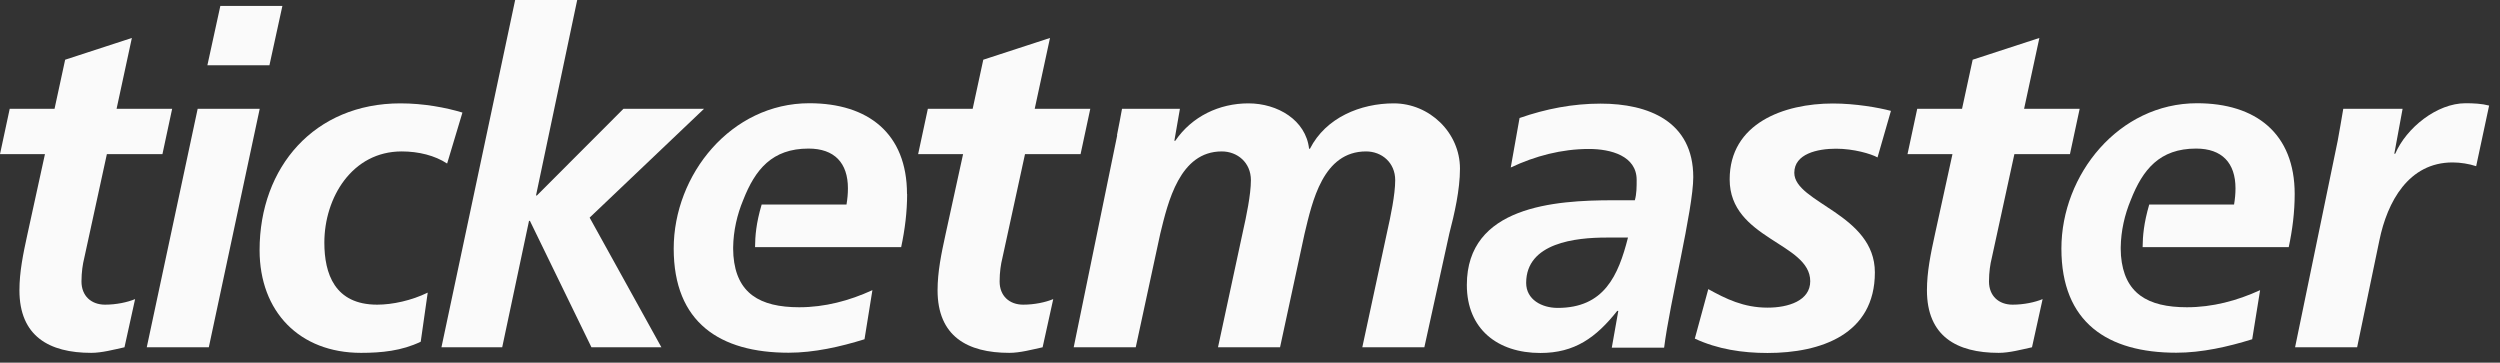 <?xml version="1.0" encoding="UTF-8"?> <svg xmlns="http://www.w3.org/2000/svg" width="193" height="28" viewBox="0 0 193 28" fill="none"><rect x="0" y="0" width="193" height="28" fill="#333333" stroke="none"/><path d="M124.92 24H124.85C123.21 26.07 121.56 27.25 118.92 27.25C115.6 27.25 113.24 25.39 113.24 22C113.24 15.92 120.03 15.46 124.53 15.46H126.21C126.35 14.96 126.35 14.42 126.35 13.89C126.35 12.03 124.35 11.5 122.67 11.5C120.56 11.5 118.52 12.04 116.63 12.93L117.31 9.11C119.35 8.4 121.42 8 123.57 8C127.25 8 130.72 9.36 130.72 13.68C130.72 16.15 128.9 23.37 128.47 26.84H124.43L124.93 24.02M120.25 23.77C123.83 23.77 124.93 21.3 125.68 18.34H124C121.68 18.34 117.82 18.73 117.82 21.84C117.82 23.13 119.03 23.77 120.25 23.77Z" fill="#FAFAFA"></path><path d="M0.74 8.4H4.21L5.03 4.61L10.18 2.93L9 8.4H13.29L12.54 11.9H8.25L6.5 19.94C6.39 20.37 6.29 21.01 6.29 21.73C6.29 22.84 7.04 23.52 8.11 23.52C8.97 23.52 9.83 23.34 10.43 23.09L9.61 26.81C8.79 26.99 7.86 27.24 7.04 27.24C3.79 27.24 1.5 25.95 1.5 22.41C1.5 20.98 1.79 19.59 2.11 18.12L3.47 11.9H0L0.75 8.4H0.74Z" fill="#FAFAFA"></path><path d="M15.26 8.4H20.05L16.12 26.81H11.33L15.26 8.4ZM17.01 0.46H21.8L20.8 5.04H16.01L17.01 0.46Z" fill="#FAFAFA"></path><path d="M34.51 12.62C33.58 12.01 32.33 11.69 31.01 11.69C27.18 11.69 25.04 15.26 25.04 18.73C25.04 21.12 25.83 23.52 29.12 23.52C30.3 23.52 31.77 23.2 33.02 22.59L32.48 26.38C31.01 27.09 29.44 27.24 27.87 27.24C23.12 27.24 20.04 24.06 20.04 19.31C20.04 12.88 24.29 7.98 30.91 7.98C32.7 7.98 34.41 8.3 35.7 8.69L34.52 12.62H34.51Z" fill="#FAFAFA"></path><path d="M39.77 0H44.56L41.38 15.09H41.45L48.13 8.4H54.35L45.52 16.8L51.06 26.81H45.66L40.91 17.05H40.84L38.77 26.81H34.08L39.77 0Z" fill="#FAFAFA"></path><path d="M71.62 8.4H75.09L75.91 4.61L81.06 2.93L79.88 8.4H84.17L83.42 11.9H79.13L77.38 19.94C77.27 20.37 77.17 21.01 77.17 21.73C77.17 22.84 77.92 23.52 78.99 23.52C79.85 23.52 80.71 23.34 81.31 23.09L80.49 26.81C79.67 26.99 78.74 27.24 77.92 27.24C74.67 27.24 72.38 25.95 72.38 22.41C72.38 20.98 72.67 19.59 72.99 18.12L74.35 11.9H70.88L71.63 8.4H71.62Z" fill="#FAFAFA"></path><path d="M70.02 14.98C70.02 10.3 67.02 7.97 62.48 7.97C56.44 7.97 52.01 13.48 52.01 19.19C52.01 24.9 55.58 27.23 60.88 27.23C62.85 27.23 64.88 26.77 66.74 26.19L67.35 22.4C65.56 23.22 63.67 23.72 61.7 23.72C58.64 23.72 56.85 22.63 56.62 19.74C56.62 19.57 56.6 19.41 56.6 19.23C56.6 19.2 56.6 19.16 56.6 19.13C56.6 19.11 56.6 19.1 56.6 19.08C56.62 17.82 56.9 16.58 57.38 15.43C58.3 13.09 59.6 11.47 62.42 11.47C64.42 11.47 65.46 12.58 65.46 14.54C65.46 14.97 65.42 15.36 65.35 15.79H58.8C58.37 17.24 58.3 18.21 58.29 19.08H69.57C69.86 17.72 70.03 16.36 70.03 14.97L70.02 14.98Z" fill="#FAFAFA"></path><path d="M86.23 10.44C86.37 9.73 86.52 8.97 86.62 8.4H91.09L90.66 10.87H90.73C92.02 8.98 94.13 7.98 96.38 7.98C98.63 7.98 100.81 9.27 101.06 11.48H101.13C102.35 9.08 105.03 7.98 107.6 7.98C110.35 7.98 112.71 10.23 112.71 13.02C112.71 14.66 112.28 16.52 111.89 18.02L109.96 26.81H105.17L107.1 17.84C107.35 16.73 107.71 15.02 107.71 13.91C107.71 12.55 106.67 11.69 105.46 11.69C102.13 11.69 101.31 15.55 100.71 18.05L98.82 26.81H94.03L95.96 17.84C96.21 16.73 96.57 15.02 96.57 13.91C96.57 12.55 95.53 11.69 94.32 11.69C91.07 11.69 90.17 15.59 89.57 18.05L87.68 26.81H82.89L86.25 10.44H86.23Z" fill="#FAFAFA"></path><path d="M144.94 12.15C144.43 11.87 143.1 11.48 141.74 11.48C140.31 11.48 138.52 11.87 138.52 13.34C138.52 15.66 144.74 16.52 144.74 21.03C144.74 25.82 140.56 27.25 136.45 27.25C134.52 27.25 132.59 26.96 130.84 26.14L131.88 22.32C133.24 23.07 134.6 23.75 136.46 23.75C138.07 23.75 139.75 23.21 139.75 21.71C139.75 18.74 133.53 18.46 133.53 13.85C133.53 9.52 137.71 7.99 141.5 7.99C143.25 7.99 145.04 8.31 145.98 8.56L144.94 12.17V12.15Z" fill="#FAFAFA"></path><path d="M148 8.4H151.47L152.29 4.61L157.44 2.93L156.26 8.4H160.55L159.8 11.9H155.51L153.76 19.94C153.65 20.37 153.55 21.01 153.55 21.73C153.55 22.84 154.3 23.52 155.37 23.52C156.23 23.52 157.09 23.34 157.69 23.09L156.87 26.81C156.05 26.99 155.12 27.24 154.3 27.24C151.05 27.24 148.76 25.95 148.76 22.41C148.76 20.98 149.05 19.59 149.37 18.12L150.73 11.9H147.26L148.01 8.4H148Z" fill="#FAFAFA"></path><path d="M180.47 10.87C180.61 10.08 180.76 9.26 180.9 8.4H185.48L184.84 11.87H184.91C185.77 9.87 188.13 7.97 190.34 7.97C190.95 7.97 191.59 8 192.16 8.15L191.16 12.83C190.62 12.65 189.94 12.54 189.34 12.54C185.94 12.54 184.3 15.58 183.69 18.55L181.97 26.81H177.18L180.47 10.87Z" fill="#FAFAFA"></path><path d="M177.15 14.98C177.15 10.3 174.15 7.97 169.61 7.97C163.57 7.97 159.14 13.48 159.14 19.19C159.14 24.9 162.71 27.23 168.01 27.23C169.98 27.23 172.01 26.77 173.87 26.19L174.48 22.4C172.69 23.22 170.8 23.72 168.83 23.72C165.77 23.72 163.98 22.63 163.74 19.74C163.74 19.57 163.72 19.41 163.72 19.23C163.72 19.2 163.72 19.16 163.72 19.13C163.72 19.11 163.72 19.1 163.72 19.08C163.74 17.82 164.02 16.58 164.5 15.43C165.42 13.09 166.72 11.47 169.54 11.47C171.54 11.47 172.58 12.58 172.58 14.54C172.58 14.97 172.54 15.36 172.47 15.79H165.92C165.5 17.24 165.42 18.21 165.41 19.08H176.69C176.98 17.72 177.15 16.36 177.15 14.97V14.98Z" fill="#FAFAFA"></path></svg> 